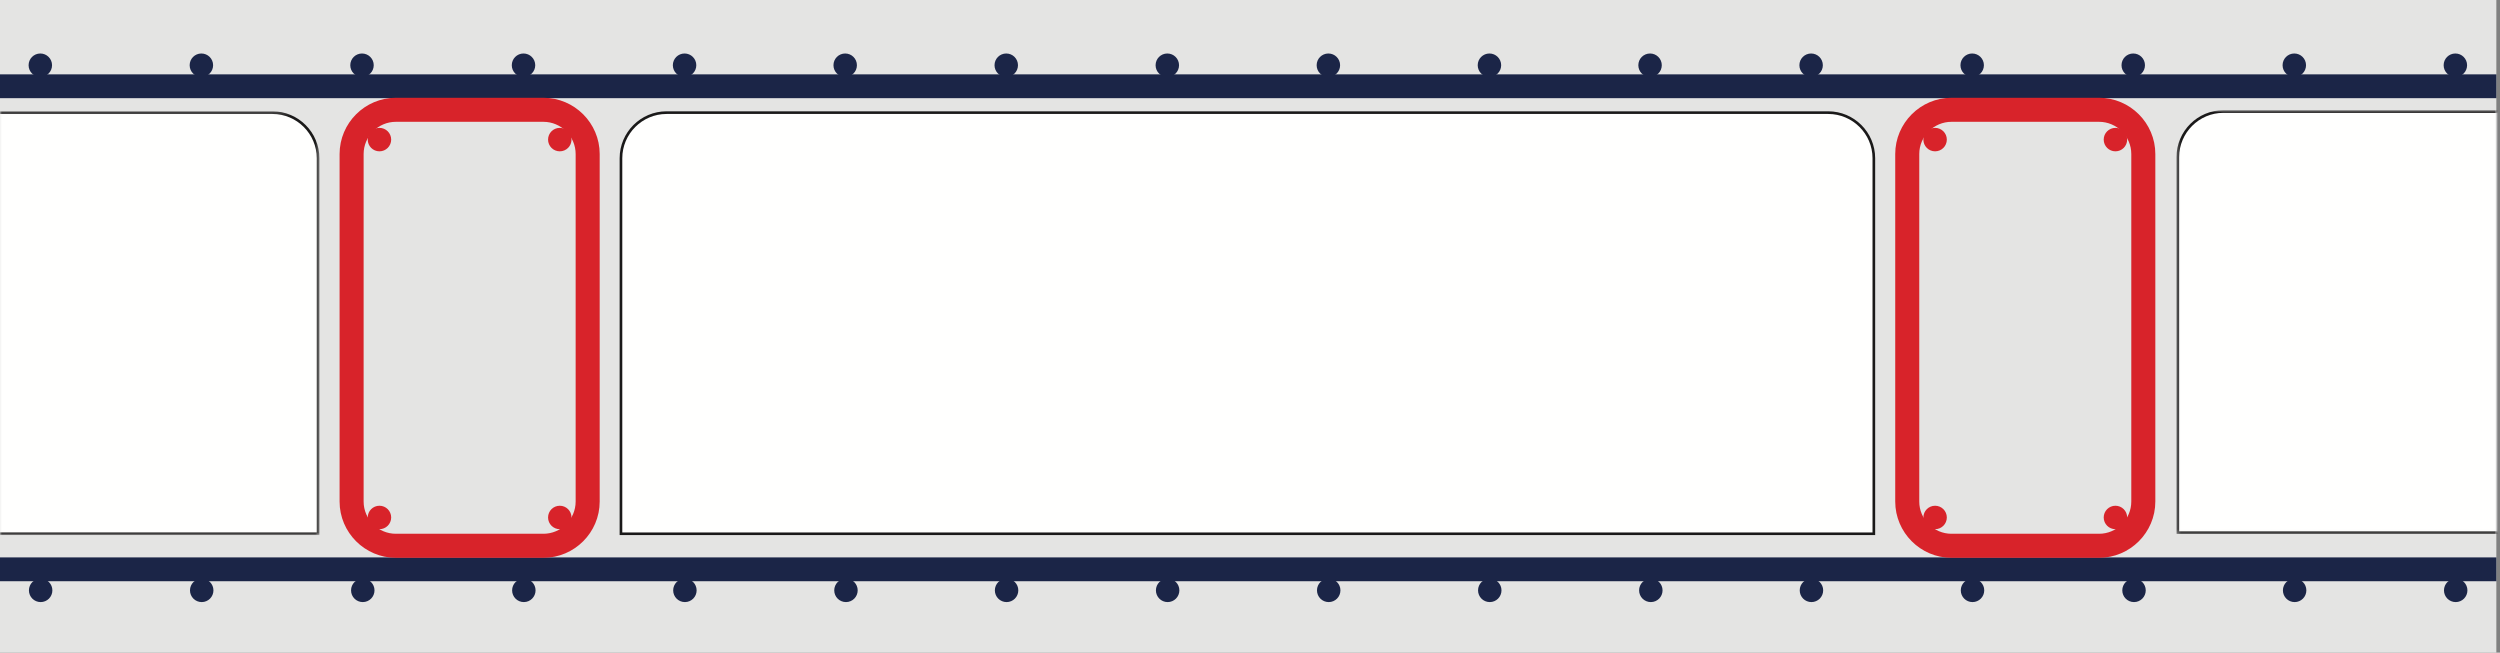 <?xml version="1.0" encoding="UTF-8"?>
<svg width="678px" height="177px" viewBox="0 0 678 177" version="1.1" xmlns="http://www.w3.org/2000/svg" xmlns:xlink="http://www.w3.org/1999/xlink">
    <rect x="0" y="0" width="678" height="177" fill="#808080" stroke="none"/>
    <!-- Generator: Sketch 64 (93537) - https://sketch.com -->
    <title>2 - a-Rechteck_Quer-fogra39</title>
    <desc>Created with Sketch.</desc>
    <defs>
        <polygon id="path-1" points="0 0.187 86.626 0.187 86.626 115.117 0 115.117"></polygon>
        <polygon id="path-3" points="0.264 0.884 87.01 0.884 87.01 115.814 0.264 115.814"></polygon>
    </defs>
    <g id="2---a-Rechteck_Quer-fogra39" stroke="none" stroke-width="1" fill="none" fill-rule="evenodd">
        <polygon id="Fill-1" fill="#E4E4E3" points="0 177 677.01 177 677.01 0 0 0"></polygon>
        <path d="M275.715,17.687 C275.715,16.13 274.452,14.867 272.895,14.867 C271.338,14.867 270.075,16.13 270.075,17.687 C270.075,19.245 271.338,20.507 272.895,20.507 C274.452,20.507 275.715,19.245 275.715,17.687" id="Fill-3" fill="#1B2547"></path>
        <path d="M275.715,17.687 C275.715,16.13 274.452,14.867 272.895,14.867 C271.338,14.867 270.075,16.13 270.075,17.687 C270.075,19.245 271.338,20.507 272.895,20.507 C274.452,20.507 275.715,19.245 275.715,17.687" id="Stroke-4" stroke="#1B2547" stroke-width="0.72" stroke-linecap="round" stroke-linejoin="round"></path>
        <path d="M319.395,17.687 C319.395,16.13 318.133,14.867 316.575,14.867 C315.018,14.867 313.755,16.13 313.755,17.687 C313.755,19.245 315.018,20.507 316.575,20.507 C318.133,20.507 319.395,19.245 319.395,17.687" id="Fill-5" fill="#1B2547"></path>
        <path d="M319.395,17.687 C319.395,16.13 318.133,14.867 316.575,14.867 C315.018,14.867 313.755,16.13 313.755,17.687 C313.755,19.245 315.018,20.507 316.575,20.507 C318.133,20.507 319.395,19.245 319.395,17.687" id="Stroke-6" stroke="#1B2547" stroke-width="0.72" stroke-linecap="round" stroke-linejoin="round"></path>
        <path d="M363.075,17.687 C363.075,16.13 361.813,14.867 360.255,14.867 C358.698,14.867 357.435,16.13 357.435,17.687 C357.435,19.245 358.698,20.507 360.255,20.507 C361.813,20.507 363.075,19.245 363.075,17.687" id="Fill-7" fill="#1B2547"></path>
        <path d="M363.075,17.687 C363.075,16.13 361.813,14.867 360.255,14.867 C358.698,14.867 357.435,16.13 357.435,17.687 C357.435,19.245 358.698,20.507 360.255,20.507 C361.813,20.507 363.075,19.245 363.075,17.687" id="Stroke-8" stroke="#1B2547" stroke-width="0.72" stroke-linecap="round" stroke-linejoin="round"></path>
        <path d="M406.755,17.687 C406.755,16.13 405.492,14.867 403.935,14.867 C402.378,14.867 401.115,16.13 401.115,17.687 C401.115,19.245 402.378,20.507 403.935,20.507 C405.492,20.507 406.755,19.245 406.755,17.687" id="Fill-9" fill="#1B2547"></path>
        <path d="M406.755,17.687 C406.755,16.13 405.492,14.867 403.935,14.867 C402.378,14.867 401.115,16.13 401.115,17.687 C401.115,19.245 402.378,20.507 403.935,20.507 C405.492,20.507 406.755,19.245 406.755,17.687" id="Stroke-10" stroke="#1B2547" stroke-width="0.72" stroke-linecap="round" stroke-linejoin="round"></path>
        <path d="M493.995,17.687 C493.995,16.13 492.733,14.867 491.175,14.867 C489.618,14.867 488.355,16.13 488.355,17.687 C488.355,19.245 489.618,20.507 491.175,20.507 C492.733,20.507 493.995,19.245 493.995,17.687" id="Fill-11" fill="#1B2547"></path>
        <path d="M493.995,17.687 C493.995,16.13 492.733,14.867 491.175,14.867 C489.618,14.867 488.355,16.13 488.355,17.687 C488.355,19.245 489.618,20.507 491.175,20.507 C492.733,20.507 493.995,19.245 493.995,17.687" id="Stroke-12" stroke="#1B2547" stroke-width="0.72" stroke-linecap="round" stroke-linejoin="round"></path>
        <path d="M537.675,17.687 C537.675,16.13 536.413,14.867 534.855,14.867 C533.298,14.867 532.035,16.13 532.035,17.687 C532.035,19.245 533.298,20.507 534.855,20.507 C536.413,20.507 537.675,19.245 537.675,17.687" id="Fill-13" fill="#1B2547"></path>
        <path d="M537.675,17.687 C537.675,16.13 536.413,14.867 534.855,14.867 C533.298,14.867 532.035,16.13 532.035,17.687 C532.035,19.245 533.298,20.507 534.855,20.507 C536.413,20.507 537.675,19.245 537.675,17.687" id="Stroke-14" stroke="#1B2547" stroke-width="0.72" stroke-linecap="round" stroke-linejoin="round"></path>
        <path d="M581.355,17.687 C581.355,16.13 580.093,14.867 578.535,14.867 C576.978,14.867 575.715,16.13 575.715,17.687 C575.715,19.245 576.978,20.507 578.535,20.507 C580.093,20.507 581.355,19.245 581.355,17.687" id="Fill-15" fill="#1B2547"></path>
        <path d="M581.355,17.687 C581.355,16.13 580.093,14.867 578.535,14.867 C576.978,14.867 575.715,16.13 575.715,17.687 C575.715,19.245 576.978,20.507 578.535,20.507 C580.093,20.507 581.355,19.245 581.355,17.687" id="Stroke-16" stroke="#1B2547" stroke-width="0.72" stroke-linecap="round" stroke-linejoin="round"></path>
        <path d="M625.035,17.687 C625.035,16.13 623.773,14.867 622.215,14.867 C620.658,14.867 619.395,16.13 619.395,17.687 C619.395,19.245 620.658,20.507 622.215,20.507 C623.773,20.507 625.035,19.245 625.035,17.687" id="Fill-17" fill="#1B2547"></path>
        <path d="M625.035,17.687 C625.035,16.13 623.773,14.867 622.215,14.867 C620.658,14.867 619.395,16.13 619.395,17.687 C619.395,19.245 620.658,20.507 622.215,20.507 C623.773,20.507 625.035,19.245 625.035,17.687" id="Stroke-18" stroke="#1B2547" stroke-width="0.72" stroke-linecap="round" stroke-linejoin="round"></path>
        <path d="M144.795,17.687 C144.795,16.13 143.533,14.867 141.975,14.867 C140.418,14.867 139.155,16.13 139.155,17.687 C139.155,19.245 140.418,20.507 141.975,20.507 C143.533,20.507 144.795,19.245 144.795,17.687" id="Fill-19" fill="#1B2547"></path>
        <path d="M144.795,17.687 C144.795,16.13 143.533,14.867 141.975,14.867 C140.418,14.867 139.155,16.13 139.155,17.687 C139.155,19.245 140.418,20.507 141.975,20.507 C143.533,20.507 144.795,19.245 144.795,17.687" id="Stroke-20" stroke="#1B2547" stroke-width="0.72" stroke-linecap="round" stroke-linejoin="round"></path>
        <path d="M188.475,17.687 C188.475,16.13 187.213,14.867 185.655,14.867 C184.098,14.867 182.835,16.13 182.835,17.687 C182.835,19.245 184.098,20.507 185.655,20.507 C187.213,20.507 188.475,19.245 188.475,17.687" id="Fill-21" fill="#1B2547"></path>
        <path d="M188.475,17.687 C188.475,16.13 187.213,14.867 185.655,14.867 C184.098,14.867 182.835,16.13 182.835,17.687 C182.835,19.245 184.098,20.507 185.655,20.507 C187.213,20.507 188.475,19.245 188.475,17.687" id="Stroke-22" stroke="#1B2547" stroke-width="0.72" stroke-linecap="round" stroke-linejoin="round"></path>
        <path d="M232.035,17.687 C232.035,16.13 230.773,14.867 229.215,14.867 C227.658,14.867 226.395,16.13 226.395,17.687 C226.395,19.245 227.658,20.507 229.215,20.507 C230.773,20.507 232.035,19.245 232.035,17.687" id="Fill-23" fill="#1B2547"></path>
        <path d="M232.035,17.687 C232.035,16.13 230.773,14.867 229.215,14.867 C227.658,14.867 226.395,16.13 226.395,17.687 C226.395,19.245 227.658,20.507 229.215,20.507 C230.773,20.507 232.035,19.245 232.035,17.687" id="Stroke-24" stroke="#1B2547" stroke-width="0.72" stroke-linecap="round" stroke-linejoin="round"></path>
        <path d="M450.315,17.687 C450.315,16.13 449.053,14.867 447.495,14.867 C445.938,14.867 444.675,16.13 444.675,17.687 C444.675,19.245 445.938,20.507 447.495,20.507 C449.053,20.507 450.315,19.245 450.315,17.687" id="Fill-25" fill="#1B2547"></path>
        <path d="M450.315,17.687 C450.315,16.13 449.053,14.867 447.495,14.867 C445.938,14.867 444.675,16.13 444.675,17.687 C444.675,19.245 445.938,20.507 447.495,20.507 C449.053,20.507 450.315,19.245 450.315,17.687" id="Stroke-26" stroke="#1B2547" stroke-width="0.72" stroke-linecap="round" stroke-linejoin="round"></path>
        <polygon id="Fill-27" fill="#1B2547" points="0 26.624 677.01 26.624 677.01 20.165 0 20.165"></polygon>
        <path d="M13.755,17.687 C13.755,16.13 12.492,14.867 10.935,14.867 C9.378,14.867 8.115,16.13 8.115,17.687 C8.115,19.245 9.378,20.507 10.935,20.507 C12.492,20.507 13.755,19.245 13.755,17.687" id="Fill-29" fill="#1B2547"></path>
        <path d="M13.755,17.687 C13.755,16.13 12.492,14.867 10.935,14.867 C9.378,14.867 8.115,16.13 8.115,17.687 C8.115,19.245 9.378,20.507 10.935,20.507 C12.492,20.507 13.755,19.245 13.755,17.687" id="Stroke-30" stroke="#1B2547" stroke-width="0.72" stroke-linecap="round" stroke-linejoin="round"></path>
        <path d="M57.435,17.687 C57.435,16.13 56.173,14.867 54.615,14.867 C53.058,14.867 51.795,16.13 51.795,17.687 C51.795,19.245 53.058,20.507 54.615,20.507 C56.173,20.507 57.435,19.245 57.435,17.687" id="Fill-31" fill="#1B2547"></path>
        <path d="M57.435,17.687 C57.435,16.13 56.173,14.867 54.615,14.867 C53.058,14.867 51.795,16.13 51.795,17.687 C51.795,19.245 53.058,20.507 54.615,20.507 C56.173,20.507 57.435,19.245 57.435,17.687" id="Stroke-32" stroke="#1B2547" stroke-width="0.72" stroke-linecap="round" stroke-linejoin="round"></path>
        <path d="M100.995,17.687 C100.995,16.13 99.733,14.867 98.175,14.867 C96.618,14.867 95.355,16.13 95.355,17.687 C95.355,19.245 96.618,20.507 98.175,20.507 C99.733,20.507 100.995,19.245 100.995,17.687" id="Fill-33" fill="#1B2547"></path>
        <path d="M100.995,17.687 C100.995,16.13 99.733,14.867 98.175,14.867 C96.618,14.867 95.355,16.13 95.355,17.687 C95.355,19.245 96.618,20.507 98.175,20.507 C99.733,20.507 100.995,19.245 100.995,17.687" id="Stroke-34" stroke="#1B2547" stroke-width="0.72" stroke-linecap="round" stroke-linejoin="round"></path>
        <path d="M668.715,17.687 C668.715,16.13 667.452,14.867 665.895,14.867 C664.338,14.867 663.076,16.13 663.076,17.687 C663.076,19.245 664.338,20.507 665.895,20.507 C667.452,20.507 668.715,19.245 668.715,17.687" id="Fill-35" fill="#1B2547"></path>
        <path d="M668.715,17.687 C668.715,16.13 667.452,14.867 665.895,14.867 C664.338,14.867 663.076,16.13 663.076,17.687 C663.076,19.245 664.338,20.507 665.895,20.507 C667.452,20.507 668.715,19.245 668.715,17.687" id="Stroke-36" stroke="#1B2547" stroke-width="0.72" stroke-linecap="round" stroke-linejoin="round"></path>
        <path d="M401.205,160.105 C401.205,161.663 402.468,162.926 404.025,162.926 C405.583,162.926 406.845,161.663 406.845,160.105 C406.845,158.548 405.583,157.286 404.025,157.286 C402.468,157.286 401.205,158.548 401.205,160.105" id="Fill-37" fill="#1B2547"></path>
        <path d="M401.205,160.105 C401.205,161.663 402.468,162.926 404.025,162.926 C405.583,162.926 406.845,161.663 406.845,160.105 C406.845,158.548 405.583,157.286 404.025,157.286 C402.468,157.286 401.205,158.548 401.205,160.105" id="Stroke-38" stroke="#1B2547" stroke-width="0.72" stroke-linecap="round" stroke-linejoin="round"></path>
        <path d="M357.525,160.105 C357.525,161.663 358.788,162.926 360.345,162.926 C361.903,162.926 363.165,161.663 363.165,160.105 C363.165,158.548 361.903,157.286 360.345,157.286 C358.788,157.286 357.525,158.548 357.525,160.105" id="Fill-39" fill="#1B2547"></path>
        <path d="M357.525,160.105 C357.525,161.663 358.788,162.926 360.345,162.926 C361.903,162.926 363.165,161.663 363.165,160.105 C363.165,158.548 361.903,157.286 360.345,157.286 C358.788,157.286 357.525,158.548 357.525,160.105" id="Stroke-40" stroke="#1B2547" stroke-width="0.72" stroke-linecap="round" stroke-linejoin="round"></path>
        <path d="M313.845,160.105 C313.845,161.663 315.108,162.926 316.665,162.926 C318.222,162.926 319.485,161.663 319.485,160.105 C319.485,158.548 318.222,157.286 316.665,157.286 C315.108,157.286 313.845,158.548 313.845,160.105" id="Fill-41" fill="#1B2547"></path>
        <path d="M313.845,160.105 C313.845,161.663 315.108,162.926 316.665,162.926 C318.222,162.926 319.485,161.663 319.485,160.105 C319.485,158.548 318.222,157.286 316.665,157.286 C315.108,157.286 313.845,158.548 313.845,160.105" id="Stroke-42" stroke="#1B2547" stroke-width="0.72" stroke-linecap="round" stroke-linejoin="round"></path>
        <path d="M270.165,160.105 C270.165,161.663 271.428,162.926 272.985,162.926 C274.543,162.926 275.805,161.663 275.805,160.105 C275.805,158.548 274.543,157.286 272.985,157.286 C271.428,157.286 270.165,158.548 270.165,160.105" id="Fill-43" fill="#1B2547"></path>
        <path d="M270.165,160.105 C270.165,161.663 271.428,162.926 272.985,162.926 C274.543,162.926 275.805,161.663 275.805,160.105 C275.805,158.548 274.543,157.286 272.985,157.286 C271.428,157.286 270.165,158.548 270.165,160.105" id="Stroke-44" stroke="#1B2547" stroke-width="0.72" stroke-linecap="round" stroke-linejoin="round"></path>
        <path d="M182.925,160.105 C182.925,161.663 184.188,162.926 185.745,162.926 C187.303,162.926 188.565,161.663 188.565,160.105 C188.565,158.548 187.303,157.286 185.745,157.286 C184.188,157.286 182.925,158.548 182.925,160.105" id="Fill-45" fill="#1B2547"></path>
        <path d="M182.925,160.105 C182.925,161.663 184.188,162.926 185.745,162.926 C187.303,162.926 188.565,161.663 188.565,160.105 C188.565,158.548 187.303,157.286 185.745,157.286 C184.188,157.286 182.925,158.548 182.925,160.105" id="Stroke-46" stroke="#1B2547" stroke-width="0.72" stroke-linecap="round" stroke-linejoin="round"></path>
        <path d="M139.245,160.105 C139.245,161.663 140.508,162.926 142.065,162.926 C143.623,162.926 144.885,161.663 144.885,160.105 C144.885,158.548 143.623,157.286 142.065,157.286 C140.508,157.286 139.245,158.548 139.245,160.105" id="Fill-47" fill="#1B2547"></path>
        <path d="M139.245,160.105 C139.245,161.663 140.508,162.926 142.065,162.926 C143.623,162.926 144.885,161.663 144.885,160.105 C144.885,158.548 143.623,157.286 142.065,157.286 C140.508,157.286 139.245,158.548 139.245,160.105" id="Stroke-48" stroke="#1B2547" stroke-width="0.72" stroke-linecap="round" stroke-linejoin="round"></path>
        <path d="M95.565,160.105 C95.565,161.663 96.828,162.926 98.385,162.926 C99.943,162.926 101.205,161.663 101.205,160.105 C101.205,158.548 99.943,157.286 98.385,157.286 C96.828,157.286 95.565,158.548 95.565,160.105" id="Fill-49" fill="#1B2547"></path>
        <path d="M95.565,160.105 C95.565,161.663 96.828,162.926 98.385,162.926 C99.943,162.926 101.205,161.663 101.205,160.105 C101.205,158.548 99.943,157.286 98.385,157.286 C96.828,157.286 95.565,158.548 95.565,160.105" id="Stroke-50" stroke="#1B2547" stroke-width="0.72" stroke-linecap="round" stroke-linejoin="round"></path>
        <path d="M51.885,160.105 C51.885,161.663 53.148,162.926 54.705,162.926 C56.263,162.926 57.525,161.663 57.525,160.105 C57.525,158.548 56.263,157.286 54.705,157.286 C53.148,157.286 51.885,158.548 51.885,160.105" id="Fill-51" fill="#1B2547"></path>
        <path d="M51.885,160.105 C51.885,161.663 53.148,162.926 54.705,162.926 C56.263,162.926 57.525,161.663 57.525,160.105 C57.525,158.548 56.263,157.286 54.705,157.286 C53.148,157.286 51.885,158.548 51.885,160.105" id="Stroke-52" stroke="#1B2547" stroke-width="0.72" stroke-linecap="round" stroke-linejoin="round"></path>
        <path d="M532.125,160.105 C532.125,161.663 533.388,162.926 534.945,162.926 C536.503,162.926 537.765,161.663 537.765,160.105 C537.765,158.548 536.503,157.286 534.945,157.286 C533.388,157.286 532.125,158.548 532.125,160.105" id="Fill-53" fill="#1B2547"></path>
        <path d="M532.125,160.105 C532.125,161.663 533.388,162.926 534.945,162.926 C536.503,162.926 537.765,161.663 537.765,160.105 C537.765,158.548 536.503,157.286 534.945,157.286 C533.388,157.286 532.125,158.548 532.125,160.105" id="Stroke-54" stroke="#1B2547" stroke-width="0.72" stroke-linecap="round" stroke-linejoin="round"></path>
        <path d="M488.445,160.105 C488.445,161.663 489.708,162.926 491.265,162.926 C492.823,162.926 494.085,161.663 494.085,160.105 C494.085,158.548 492.823,157.286 491.265,157.286 C489.708,157.286 488.445,158.548 488.445,160.105" id="Fill-55" fill="#1B2547"></path>
        <path d="M488.445,160.105 C488.445,161.663 489.708,162.926 491.265,162.926 C492.823,162.926 494.085,161.663 494.085,160.105 C494.085,158.548 492.823,157.286 491.265,157.286 C489.708,157.286 488.445,158.548 488.445,160.105" id="Stroke-56" stroke="#1B2547" stroke-width="0.72" stroke-linecap="round" stroke-linejoin="round"></path>
        <path d="M444.885,160.105 C444.885,161.663 446.148,162.926 447.705,162.926 C449.263,162.926 450.525,161.663 450.525,160.105 C450.525,158.548 449.263,157.286 447.705,157.286 C446.148,157.286 444.885,158.548 444.885,160.105" id="Fill-57" fill="#1B2547"></path>
        <path d="M444.885,160.105 C444.885,161.663 446.148,162.926 447.705,162.926 C449.263,162.926 450.525,161.663 450.525,160.105 C450.525,158.548 449.263,157.286 447.705,157.286 C446.148,157.286 444.885,158.548 444.885,160.105" id="Stroke-58" stroke="#1B2547" stroke-width="0.72" stroke-linecap="round" stroke-linejoin="round"></path>
        <path d="M226.605,160.105 C226.605,161.663 227.867,162.926 229.425,162.926 C230.983,162.926 232.245,161.663 232.245,160.105 C232.245,158.548 230.983,157.286 229.425,157.286 C227.867,157.286 226.605,158.548 226.605,160.105" id="Fill-59" fill="#1B2547"></path>
        <path d="M226.605,160.105 C226.605,161.663 227.867,162.926 229.425,162.926 C230.983,162.926 232.245,161.663 232.245,160.105 C232.245,158.548 230.983,157.286 229.425,157.286 C227.867,157.286 226.605,158.548 226.605,160.105" id="Stroke-60" stroke="#1B2547" stroke-width="0.72" stroke-linecap="round" stroke-linejoin="round"></path>
        <polygon id="Fill-61" fill="#1B2547" points="0 157.628 677.01 157.628 677.01 151.168 0 151.168"></polygon>
        <path d="M663.165,160.105 C663.165,161.663 664.428,162.926 665.986,162.926 C667.542,162.926 668.805,161.663 668.805,160.105 C668.805,158.548 667.542,157.286 665.986,157.286 C664.428,157.286 663.165,158.548 663.165,160.105" id="Fill-63" fill="#1B2547"></path>
        <path d="M663.165,160.105 C663.165,161.663 664.428,162.926 665.986,162.926 C667.542,162.926 668.805,161.663 668.805,160.105 C668.805,158.548 667.542,157.286 665.986,157.286 C664.428,157.286 663.165,158.548 663.165,160.105" id="Stroke-64" stroke="#1B2547" stroke-width="0.72" stroke-linecap="round" stroke-linejoin="round"></path>
        <path d="M619.485,160.105 C619.485,161.663 620.748,162.926 622.305,162.926 C623.863,162.926 625.125,161.663 625.125,160.105 C625.125,158.548 623.863,157.286 622.305,157.286 C620.748,157.286 619.485,158.548 619.485,160.105" id="Fill-65" fill="#1B2547"></path>
        <path d="M619.485,160.105 C619.485,161.663 620.748,162.926 622.305,162.926 C623.863,162.926 625.125,161.663 625.125,160.105 C625.125,158.548 623.863,157.286 622.305,157.286 C620.748,157.286 619.485,158.548 619.485,160.105" id="Stroke-66" stroke="#1B2547" stroke-width="0.72" stroke-linecap="round" stroke-linejoin="round"></path>
        <path d="M575.925,160.105 C575.925,161.663 577.188,162.926 578.745,162.926 C580.303,162.926 581.565,161.663 581.565,160.105 C581.565,158.548 580.303,157.286 578.745,157.286 C577.188,157.286 575.925,158.548 575.925,160.105" id="Fill-67" fill="#1B2547"></path>
        <path d="M575.925,160.105 C575.925,161.663 577.188,162.926 578.745,162.926 C580.303,162.926 581.565,161.663 581.565,160.105 C581.565,158.548 580.303,157.286 578.745,157.286 C577.188,157.286 575.925,158.548 575.925,160.105" id="Stroke-68" stroke="#1B2547" stroke-width="0.72" stroke-linecap="round" stroke-linejoin="round"></path>
        <path d="M8.205,160.105 C8.205,161.663 9.468,162.926 11.025,162.926 C12.583,162.926 13.845,161.663 13.845,160.105 C13.845,158.548 12.583,157.286 11.025,157.286 C9.468,157.286 8.205,158.548 8.205,160.105" id="Fill-69" fill="#1B2547"></path>
        <g id="Group-73" transform="translate(8, 29)">
            <path d="M0.205,131.105 C0.205,132.663 1.468,133.926 3.025,133.926 C4.583,133.926 5.845,132.663 5.845,131.105 C5.845,129.548 4.583,128.286 3.025,128.286 C1.468,128.286 0.205,129.548 0.205,131.105" id="Stroke-70" stroke="#1B2547" stroke-width="0.72" stroke-linecap="round" stroke-linejoin="round"></path>
            <path d="M99.355,119.017 L139.376,119.017 C145.976,119.017 151.376,113.616 151.376,107.017 L151.376,12.777 C151.376,6.177 145.976,0.777 139.376,0.777 L99.355,0.777 C92.755,0.777 87.355,6.177 87.355,12.777 L87.355,107.017 C87.355,113.616 92.755,119.017 99.355,119.017 Z" id="Stroke-72" stroke="#D8232A" stroke-width="6.52"></path>
        </g>
        <path d="M105.728,37.859 C105.728,36.302 104.466,35.039 102.908,35.039 C101.351,35.039 100.088,36.302 100.088,37.859 C100.088,39.417 101.351,40.68 102.908,40.68 C104.466,40.68 105.728,39.417 105.728,37.859" id="Fill-74" fill="#D8232A"></path>
        <path d="M105.728,37.859 C105.728,36.302 104.466,35.039 102.908,35.039 C101.351,35.039 100.088,36.302 100.088,37.859 C100.088,39.417 101.351,40.68 102.908,40.68 C104.466,40.68 105.728,39.417 105.728,37.859" id="Stroke-75" stroke="#D8232A" stroke-width="0.72" stroke-linecap="round" stroke-linejoin="round"></path>
        <path d="M154.635,37.859 C154.635,36.302 153.372,35.039 151.815,35.039 C150.258,35.039 148.995,36.302 148.995,37.859 C148.995,39.417 150.258,40.68 151.815,40.68 C153.372,40.68 154.635,39.417 154.635,37.859" id="Fill-76" fill="#D8232A"></path>
        <path d="M154.635,37.859 C154.635,36.302 153.372,35.039 151.815,35.039 C150.258,35.039 148.995,36.302 148.995,37.859 C148.995,39.417 150.258,40.68 151.815,40.68 C153.372,40.68 154.635,39.417 154.635,37.859" id="Stroke-77" stroke="#D8232A" stroke-width="0.72" stroke-linecap="round" stroke-linejoin="round"></path>
        <path d="M105.728,140.335 C105.728,138.778 104.466,137.516 102.908,137.516 C101.351,137.516 100.088,138.778 100.088,140.335 C100.088,141.893 101.351,143.156 102.908,143.156 C104.466,143.156 105.728,141.893 105.728,140.335" id="Fill-78" fill="#D8232A"></path>
        <path d="M105.728,140.335 C105.728,138.778 104.466,137.516 102.908,137.516 C101.351,137.516 100.088,138.778 100.088,140.335 C100.088,141.893 101.351,143.156 102.908,143.156 C104.466,143.156 105.728,141.893 105.728,140.335" id="Stroke-79" stroke="#D8232A" stroke-width="0.72" stroke-linecap="round" stroke-linejoin="round"></path>
        <path d="M154.635,140.335 C154.635,138.778 153.372,137.516 151.815,137.516 C150.258,137.516 148.995,138.778 148.995,140.335 C148.995,141.893 150.258,143.156 151.815,143.156 C153.372,143.156 154.635,141.893 154.635,140.335" id="Fill-80" fill="#D8232A"></path>
        <g id="Group-84" transform="translate(149, 29)" stroke="#D8232A">
            <path d="M5.635,111.335 C5.635,109.778 4.372,108.516 2.815,108.516 C1.258,108.516 -0.005,109.778 -0.005,111.335 C-0.005,112.893 1.258,114.156 2.815,114.156 C4.372,114.156 5.635,112.893 5.635,111.335" id="Stroke-81" stroke-width="0.72" stroke-linecap="round" stroke-linejoin="round"></path>
            <path d="M380.245,119.017 L420.266,119.017 C426.866,119.017 432.266,113.616 432.266,107.017 L432.266,12.777 C432.266,6.177 426.866,0.777 420.266,0.777 L380.245,0.777 C373.645,0.777 368.245,6.177 368.245,12.777 L368.245,107.017 C368.245,113.616 373.645,119.017 380.245,119.017 Z" id="Stroke-83" stroke-width="6.52"></path>
        </g>
        <path d="M527.618,37.859 C527.618,36.302 526.355,35.039 524.798,35.039 C523.241,35.039 521.978,36.302 521.978,37.859 C521.978,39.417 523.241,40.68 524.798,40.68 C526.355,40.68 527.618,39.417 527.618,37.859" id="Fill-85" fill="#D8232A"></path>
        <path d="M527.618,37.859 C527.618,36.302 526.355,35.039 524.798,35.039 C523.241,35.039 521.978,36.302 521.978,37.859 C521.978,39.417 523.241,40.68 524.798,40.68 C526.355,40.68 527.618,39.417 527.618,37.859" id="Stroke-86" stroke="#D8232A" stroke-width="0.72" stroke-linecap="round" stroke-linejoin="round"></path>
        <path d="M576.525,37.859 C576.525,36.302 575.262,35.039 573.704,35.039 C572.147,35.039 570.885,36.302 570.885,37.859 C570.885,39.417 572.147,40.68 573.704,40.68 C575.262,40.68 576.525,39.417 576.525,37.859" id="Fill-87" fill="#D8232A"></path>
        <path d="M576.525,37.859 C576.525,36.302 575.262,35.039 573.704,35.039 C572.147,35.039 570.885,36.302 570.885,37.859 C570.885,39.417 572.147,40.68 573.704,40.68 C575.262,40.68 576.525,39.417 576.525,37.859" id="Stroke-88" stroke="#D8232A" stroke-width="0.72" stroke-linecap="round" stroke-linejoin="round"></path>
        <path d="M527.618,140.335 C527.618,138.778 526.355,137.516 524.798,137.516 C523.241,137.516 521.978,138.778 521.978,140.335 C521.978,141.893 523.241,143.156 524.798,143.156 C526.355,143.156 527.618,141.893 527.618,140.335" id="Fill-89" fill="#D8232A"></path>
        <path d="M527.618,140.335 C527.618,138.778 526.355,137.516 524.798,137.516 C523.241,137.516 521.978,138.778 521.978,140.335 C521.978,141.893 523.241,143.156 524.798,143.156 C526.355,143.156 527.618,141.893 527.618,140.335" id="Stroke-90" stroke="#D8232A" stroke-width="0.72" stroke-linecap="round" stroke-linejoin="round"></path>
        <path d="M576.525,140.335 C576.525,138.778 575.262,137.516 573.704,137.516 C572.147,137.516 570.885,138.778 570.885,140.335 C570.885,141.893 572.147,143.156 573.704,143.156 C575.262,143.156 576.525,141.893 576.525,140.335" id="Fill-91" fill="#D8232A"></path>
        <path d="M576.525,140.335 C576.525,138.778 575.262,137.516 573.704,137.516 C572.147,137.516 570.885,138.778 570.885,140.335 C570.885,141.893 572.147,143.156 573.704,143.156 C575.262,143.156 576.525,141.893 576.525,140.335" id="Stroke-92" stroke="#D8232A" stroke-width="0.72" stroke-linecap="round" stroke-linejoin="round"></path>
        <path d="M168.406,144.756 L168.406,42.907 C168.406,36.091 173.95,30.547 180.765,30.547 L495.826,30.547 C502.641,30.547 508.186,36.091 508.186,42.907 L508.186,144.756 L168.406,144.756" id="Fill-93" fill="#FFFFFE"></path>
        <path d="M495.826,30.187 L180.765,30.187 C173.751,30.187 168.045,35.893 168.045,42.907 L168.045,145.117 L508.545,145.117 L508.545,42.907 C508.545,35.893 502.839,30.187 495.826,30.187 Z M495.826,30.907 C502.425,30.907 507.826,36.307 507.826,42.907 L507.826,144.396 L168.765,144.396 L168.765,42.907 C168.765,36.307 174.165,30.907 180.765,30.907 L495.826,30.907 L495.826,30.907 Z" id="Fill-94" fill="#1A1919"></path>
        <g id="Group-98" transform="translate(0, 30)">
            <mask id="mask-2" fill="white">
                <use xlink:href="#path-1"></use>
            </mask>
            <g id="Clip-96"></g>
            <path d="M-1.174,114.756 L-1.174,0.547 L73.907,0.547 C80.722,0.547 86.266,6.091 86.266,12.907 L86.266,114.756 L-1.174,114.756" id="Fill-95" fill="#FFFFFE" mask="url(#mask-2)"></path>
            <path d="M73.906,0.187 L-1.534,0.187 L-1.534,115.117 L86.626,115.117 L86.626,12.907 C86.626,5.893 80.92,0.187 73.906,0.187 Z M73.906,0.907 C80.506,0.907 85.906,6.307 85.906,12.907 L85.906,114.396 L-0.815,114.396 L-0.815,0.907 L73.906,0.907 L73.906,0.907 Z" id="Fill-97" fill="#1A1919" mask="url(#mask-2)"></path>
        </g>
        <g id="Group-102" transform="translate(590, 29)">
            <mask id="mask-4" fill="white">
                <use xlink:href="#path-3"></use>
            </mask>
            <g id="Clip-100"></g>
            <path d="M0.624,115.454 L0.624,13.604 C0.624,6.789 6.169,1.244 12.985,1.244 L88.348,1.244 L88.348,115.454 L0.624,115.454" id="Fill-99" fill="#FFFFFE" mask="url(#mask-4)"></path>
            <path d="M88.708,0.884 L12.985,0.884 C5.971,0.884 0.264,6.59 0.264,13.604 L0.264,115.814 L88.708,115.814 L88.708,0.884 Z M87.988,1.604 L87.988,115.094 L0.985,115.094 L0.985,13.604 C0.985,7.004 6.385,1.604 12.985,1.604 L87.988,1.604 L87.988,1.604 Z" id="Fill-101" fill="#1A1919" mask="url(#mask-4)"></path>
        </g>
    </g>
</svg>